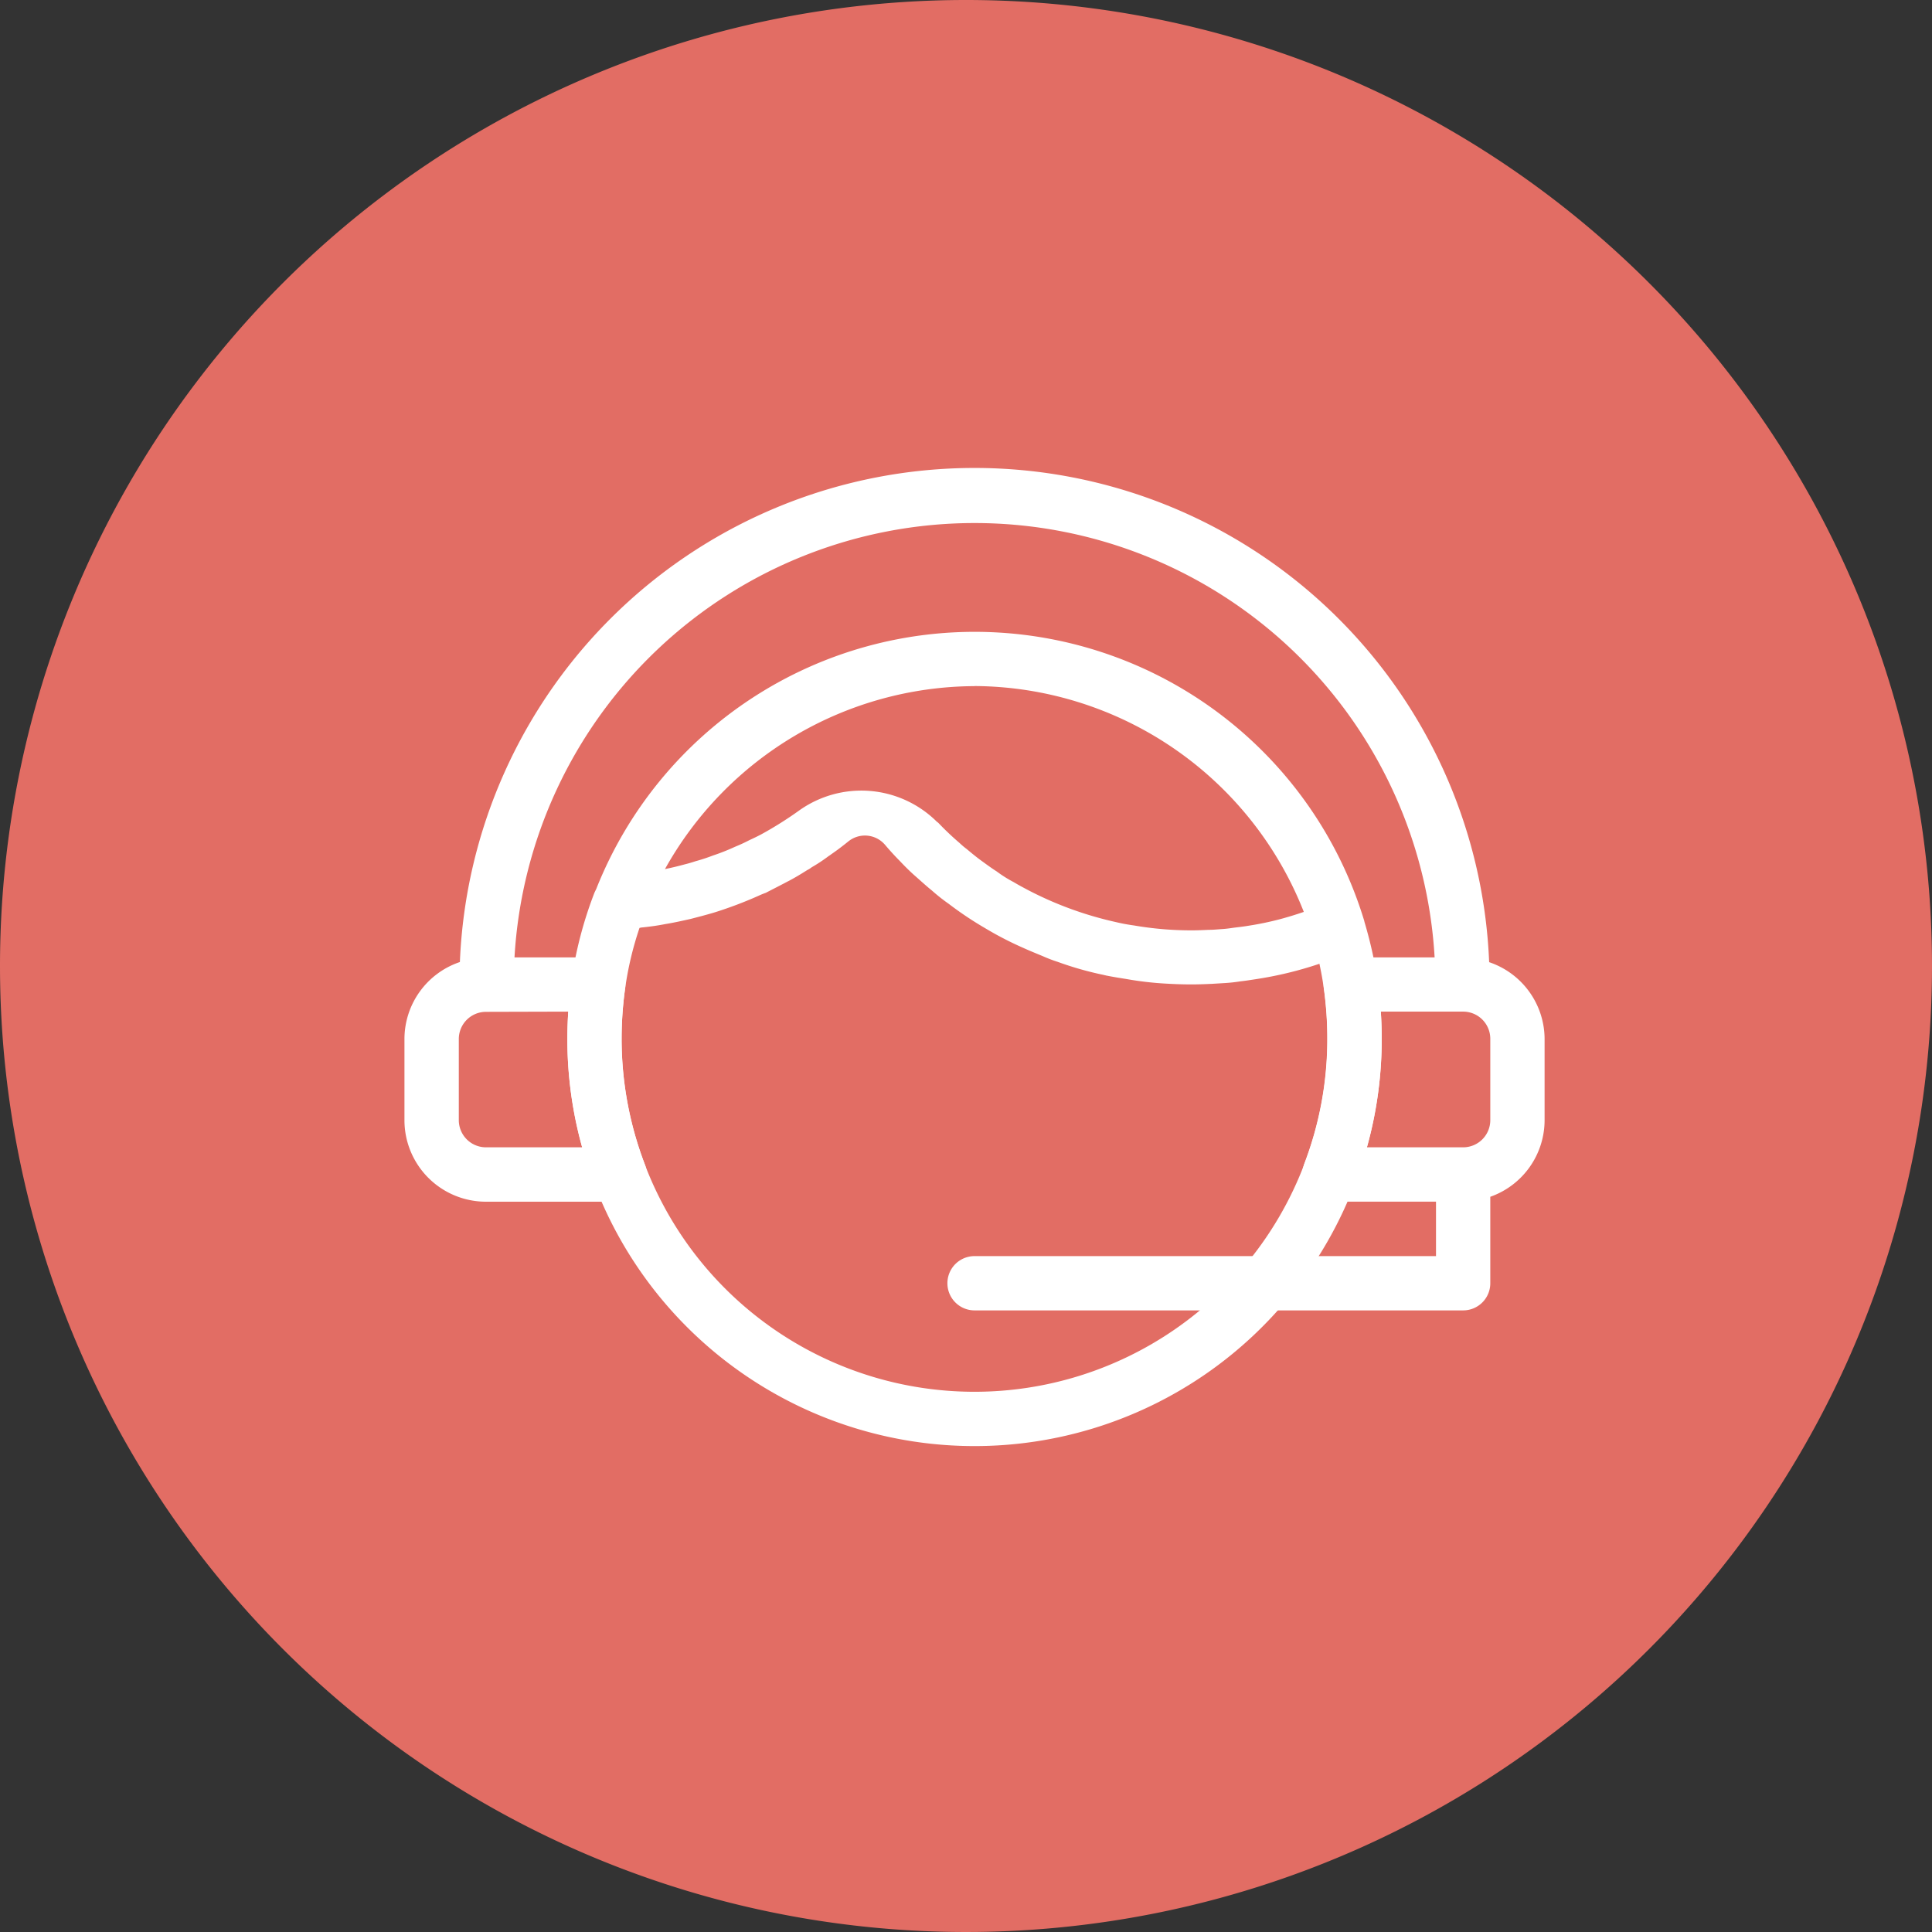 <svg xmlns="http://www.w3.org/2000/svg" width="113" height="113" viewBox="0 0 113 113">
  <rect x="0" y="0" width="113" height="113" fill="#333333" stroke="none"/>
  <g id="Group_8496" data-name="Group 8496" transform="translate(-875 -2391.959)">
    <path id="Path_3351" data-name="Path 3351" d="M56.5,0A56.5,56.5,0,1,1,0,56.5,56.5,56.5,0,0,1,56.5,0Z" transform="translate(875 2391.959)" fill="#e26d64"/>
    <g id="Group_7328" data-name="Group 7328" transform="translate(342.072 2244.327)">
      <path id="Path_3286" data-name="Path 3286" d="M614.505,206a25.144,25.144,0,0,0-.762-3.414c-.015-.047-.015-.079-.032-.127A23.808,23.808,0,0,0,568.8,200.63c-.032.064-.063.128-.1.206a23.4,23.4,0,0,0-1.349,5.16,24.858,24.858,0,0,0-.238,3.4,23.546,23.546,0,0,0,1.587,8.51,23.793,23.793,0,0,0,44.455,0,23.545,23.545,0,0,0,1.587-8.51,24.848,24.848,0,0,0-.238-3.4Zm-23.577-17.242a20.814,20.814,0,0,1,19.258,13.21c-.461.158-.92.3-1.4.428a18.106,18.106,0,0,1-1.842.382c-.27.047-.556.079-.825.111-.223.032-.429.063-.651.079-.271.016-.54.048-.826.048-.334.015-.667.031-1.016.031a19.7,19.7,0,0,1-3.366-.285c-.349-.048-.7-.111-1.032-.191a20.87,20.87,0,0,1-5.129-1.858c-.3-.158-.6-.317-.889-.491a7.311,7.311,0,0,1-.985-.62c-.3-.19-.6-.412-.905-.634-.286-.206-.571-.444-.858-.683a4.371,4.371,0,0,1-.412-.349,16.542,16.542,0,0,1-1.223-1.158.451.451,0,0,0-.1-.08,6.267,6.267,0,0,0-8.05-.667,21.54,21.54,0,0,1-2.223,1.4c-.238.127-.476.238-.714.349-.271.143-.556.27-.826.381a12.6,12.6,0,0,1-1.286.509c-.333.127-.667.238-1.016.333-.19.063-.4.127-.6.175q-.6.166-1.191.285a20.832,20.832,0,0,1,18.1-10.7ZM610.2,216.762a20.632,20.632,0,0,1-38.55,0,20.747,20.747,0,0,1-1.158-10.32,19.43,19.43,0,0,1,.841-3.54.1.1,0,0,0,.064-.016c.476-.047.968-.111,1.444-.206.491-.079.985-.19,1.476-.3.492-.127.985-.254,1.461-.4a23.92,23.92,0,0,0,2.509-.952,4.5,4.5,0,0,1,.429-.175c.333-.175.651-.333.985-.509.127-.063.238-.127.365-.19.365-.191.73-.413,1.08-.635a1.336,1.336,0,0,0,.253-.159,9.573,9.573,0,0,0,.985-.65c.048-.033.1-.064.143-.1.349-.239.683-.492,1.016-.762a1.545,1.545,0,0,1,2.144.19c.27.318.556.635.857.938.3.318.6.619.921.9s.634.571.968.841a10.867,10.867,0,0,0,.984.778,20.5,20.5,0,0,0,2.112,1.414,19.766,19.766,0,0,0,2.238,1.159c.381.174.778.333,1.158.491a8.314,8.314,0,0,0,.873.333,19.237,19.237,0,0,0,2.683.762c.033.015.08.015.128.032.4.08.794.144,1.19.206a19.136,19.136,0,0,0,2.334.271c.493.03,1,.046,1.493.046.4,0,.794-.016,1.175-.033l.778-.047a8.742,8.742,0,0,0,.9-.1c.3-.032.6-.08.905-.127a21.89,21.89,0,0,0,3.716-.9c.1.476.191.952.253,1.429a20.784,20.784,0,0,1,.205,2.952,20.439,20.439,0,0,1-1.365,7.368Z" transform="translate(-1 -1)" fill="#fff"/>
      <path id="Path_3287" data-name="Path 3287" d="M620.026,203.9a30.125,30.125,0,0,0-60.2,0,4.755,4.755,0,0,0-3.242,4.492v4.763a4.768,4.768,0,0,0,4.763,4.763h7.826a1.587,1.587,0,0,0,1.481-2.16,20.331,20.331,0,0,1-1.369-7.366,21.9,21.9,0,0,1,.206-2.958,1.589,1.589,0,0,0-1.571-1.805h-4.9a26.953,26.953,0,0,1,53.817,0h-4.905a1.586,1.586,0,0,0-1.572,1.8,21.828,21.828,0,0,1,.207,2.96,20.341,20.341,0,0,1-1.368,7.365,1.588,1.588,0,0,0,1.48,2.161h6.239V221.1h-26.99a1.587,1.587,0,1,0,0,3.175h28.578a1.587,1.587,0,0,0,1.587-1.587V217.63a4.755,4.755,0,0,0,3.176-4.471V208.4a4.755,4.755,0,0,0-3.243-4.492Zm-53.861,2.9c-.034.531-.053,1.062-.053,1.587a23.555,23.555,0,0,0,.865,6.35H561.35a1.589,1.589,0,0,1-1.587-1.587V208.4a1.589,1.589,0,0,1,1.587-1.587Zm53.928,6.35a1.589,1.589,0,0,1-1.587,1.587h-5.628a23.55,23.55,0,0,0,.865-6.35c0-.525-.018-1.056-.052-1.587h4.815a1.589,1.589,0,0,1,1.587,1.587Z" transform="translate(0 0)" fill="#fff"/>
    </g>
  </g>
</svg>
